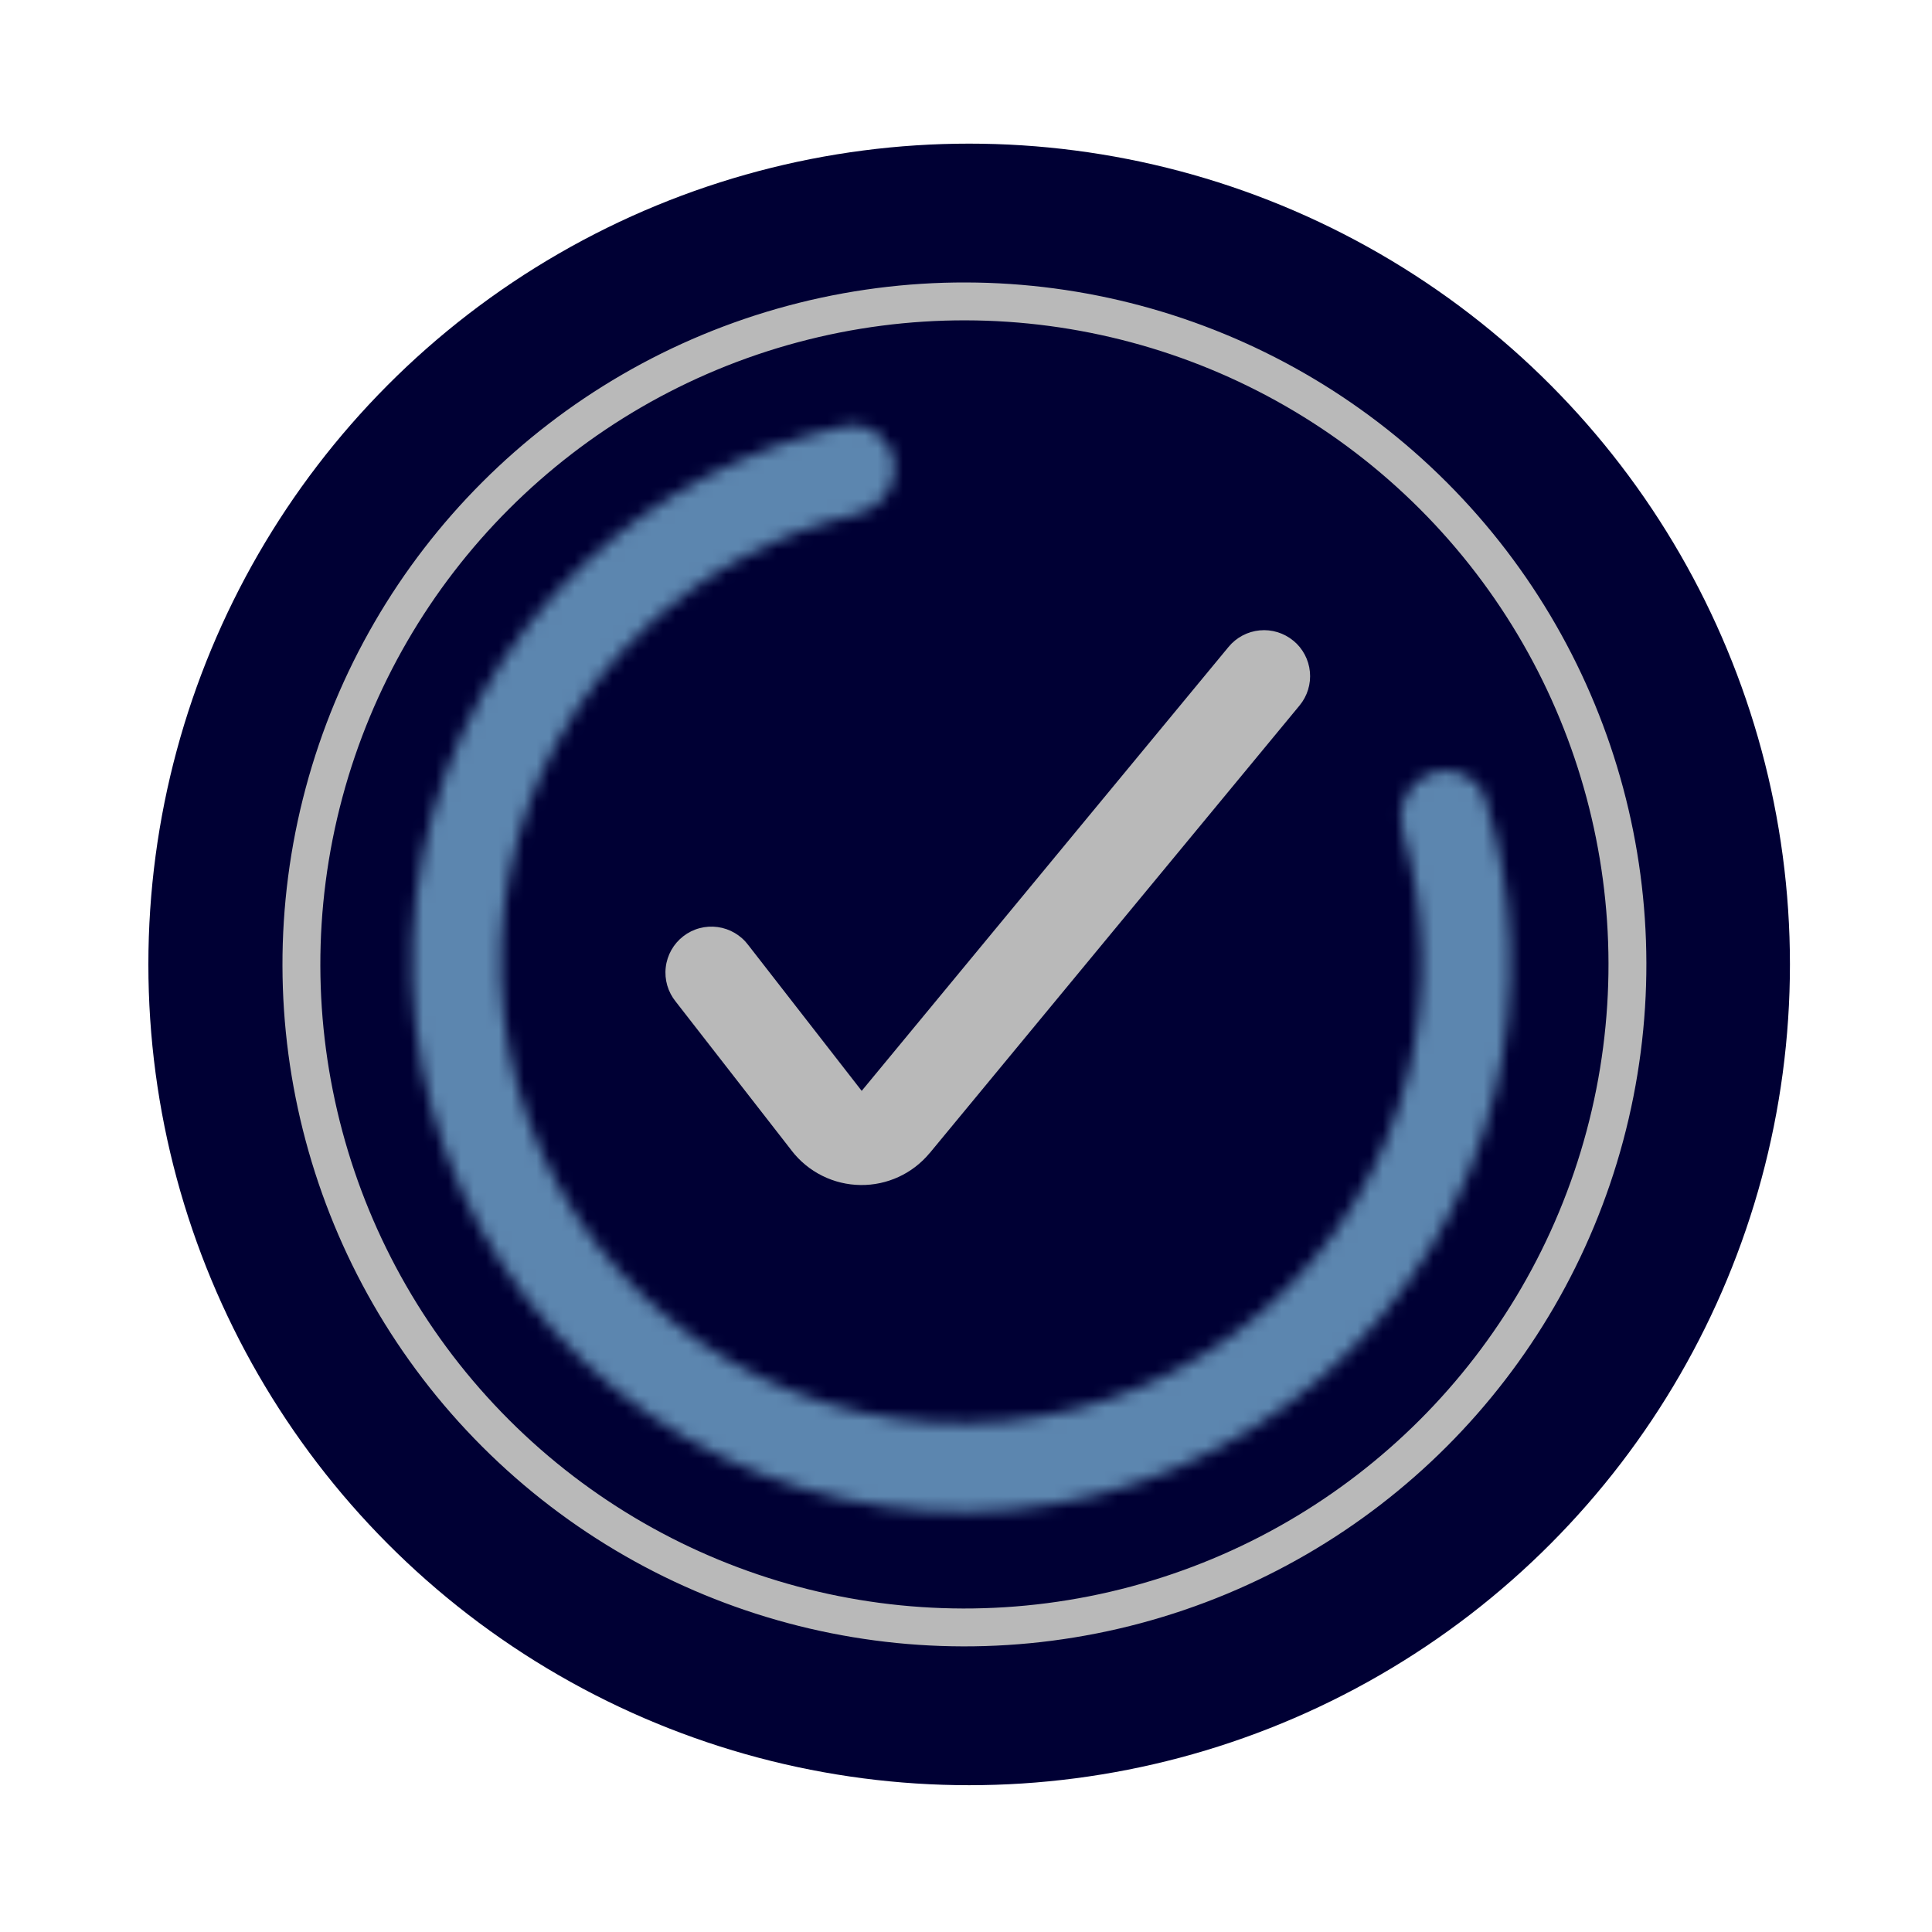 <svg width="153" height="153" viewBox="0 0 153 153" fill="none" xmlns="http://www.w3.org/2000/svg">
<circle cx="76.75" cy="76.375" r="65" fill="#000034"/>
<circle cx="76.375" cy="76.375" r="52.505" transform="rotate(-45 76.375 76.375)" fill="#000034" stroke="#B9B9B9" stroke-width="3"/>
<g clip-path="url(#clip0_4015_1913)">
<path fill-rule="evenodd" clip-rule="evenodd" d="M102.428 50.739C102.797 51.044 103.102 51.418 103.326 51.841C103.55 52.264 103.689 52.726 103.734 53.203C103.78 53.679 103.731 54.159 103.59 54.617C103.45 55.074 103.221 55.499 102.916 55.868L73.627 91.313L73.616 91.32C72.951 92.121 72.115 92.764 71.17 93.201C70.224 93.637 69.193 93.858 68.152 93.845C67.095 93.833 66.055 93.582 65.109 93.109C64.163 92.638 63.337 91.957 62.691 91.12L62.688 91.113L53.515 79.325C53.209 78.948 52.981 78.515 52.844 78.049C52.708 77.584 52.666 77.096 52.721 76.614C52.775 76.132 52.926 75.665 53.163 75.242C53.401 74.819 53.72 74.448 54.103 74.15C54.486 73.852 54.924 73.633 55.393 73.507C55.861 73.381 56.35 73.35 56.831 73.415C57.311 73.48 57.774 73.641 58.192 73.888C58.61 74.134 58.974 74.462 59.264 74.851L68.24 86.388L97.295 51.227C97.6 50.858 97.974 50.553 98.397 50.329C98.819 50.105 99.282 49.966 99.758 49.921C100.235 49.875 100.715 49.924 101.173 50.065C101.63 50.205 102.055 50.434 102.424 50.739H102.428Z" fill="#B9B9B9"/>
</g>
<mask id="path-4-inside-1_4015_1913" fill="white">
<path d="M113.195 61.273C114.99 60.548 117.048 61.412 117.626 63.26C119.972 70.752 120.251 78.764 118.402 86.439C116.278 95.253 111.452 103.183 104.599 109.119C97.746 115.056 89.209 118.702 80.182 119.548C71.155 120.394 62.09 118.397 54.253 113.837C46.417 109.277 40.202 102.382 36.477 94.116C32.752 85.85 31.704 76.626 33.48 67.735C35.255 58.844 39.765 50.73 46.379 44.529C52.138 39.128 59.241 35.413 66.914 33.75C68.806 33.34 70.574 34.702 70.83 36.621V36.621C71.086 38.54 69.733 40.287 67.847 40.726C61.623 42.176 55.866 45.243 51.174 49.643C45.627 54.844 41.844 61.65 40.355 69.108C38.865 76.566 39.745 84.302 42.869 91.236C45.993 98.169 51.206 103.953 57.779 107.778C64.352 111.603 71.956 113.277 79.528 112.568C87.1 111.858 94.26 108.8 100.008 103.82C105.756 98.841 109.804 92.189 111.586 84.796C113.093 78.543 112.915 72.023 111.1 65.895C110.55 64.038 111.4 61.998 113.195 61.273V61.273Z"/>
</mask>
<path d="M113.195 61.273C114.99 60.548 117.048 61.412 117.626 63.26C119.972 70.752 120.251 78.764 118.402 86.439C116.278 95.253 111.452 103.183 104.599 109.119C97.746 115.056 89.209 118.702 80.182 119.548C71.155 120.394 62.09 118.397 54.253 113.837C46.417 109.277 40.202 102.382 36.477 94.116C32.752 85.85 31.704 76.626 33.48 67.735C35.255 58.844 39.765 50.73 46.379 44.529C52.138 39.128 59.241 35.413 66.914 33.75C68.806 33.34 70.574 34.702 70.83 36.621V36.621C71.086 38.54 69.733 40.287 67.847 40.726C61.623 42.176 55.866 45.243 51.174 49.643C45.627 54.844 41.844 61.65 40.355 69.108C38.865 76.566 39.745 84.302 42.869 91.236C45.993 98.169 51.206 103.953 57.779 107.778C64.352 111.603 71.956 113.277 79.528 112.568C87.1 111.858 94.26 108.8 100.008 103.82C105.756 98.841 109.804 92.189 111.586 84.796C113.093 78.543 112.915 72.023 111.1 65.895C110.55 64.038 111.4 61.998 113.195 61.273V61.273Z" fill="#000034" stroke="#5C86AF" stroke-width="12" mask="url(#path-4-inside-1_4015_1913)"/>
<defs>
<clipPath id="clip0_4015_1913">
<rect width="51" height="51" fill="white" transform="translate(52.75 46.375)"/>
</clipPath>
</defs>
</svg>

